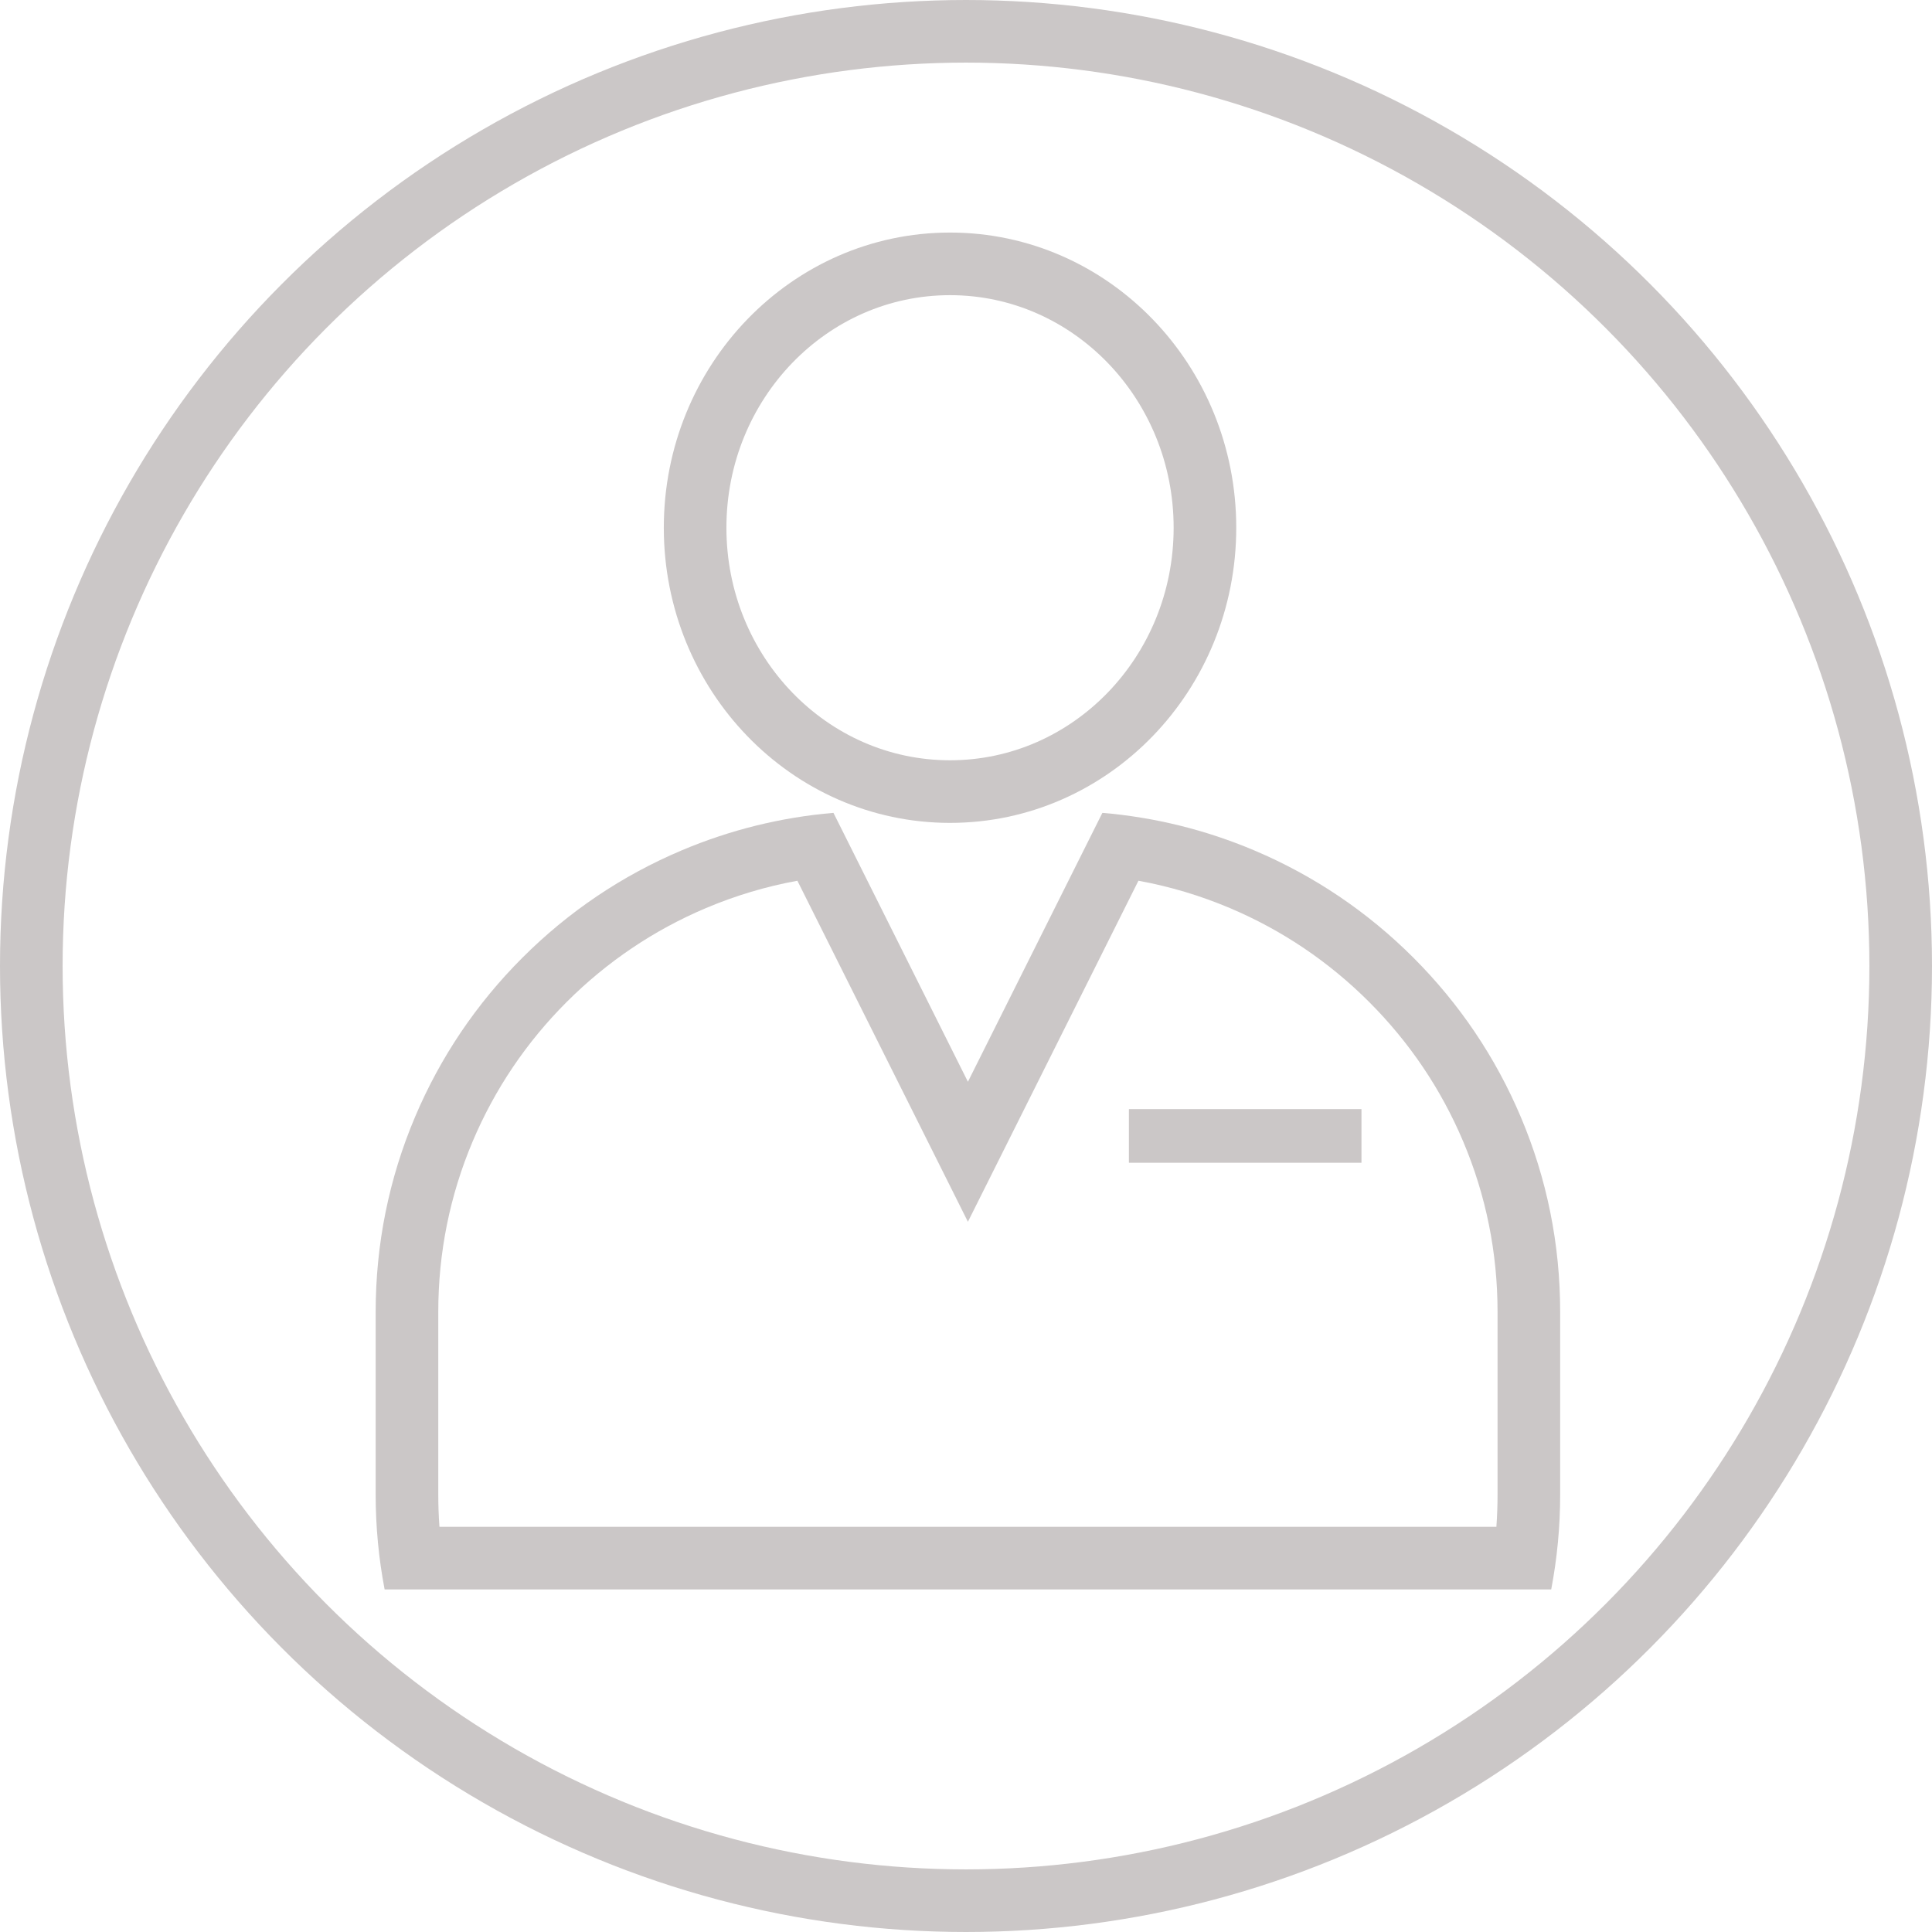 <svg xmlns="http://www.w3.org/2000/svg" xmlns:xlink="http://www.w3.org/1999/xlink" width="108" height="108" viewBox="0 0 108 108">
  <defs>
    <clipPath id="clip">
      <use xlink:href="#fill"/>
    </clipPath>
  </defs>
  <g id="serves" transform="translate(-2257 -1113)">
    <g id="椭圆_6" data-name="椭圆 6" transform="translate(2257 1113)" fill="none" stroke="#cbc7c7" stroke-width="3.5">
      <circle cx="54" cy="54" r="54" stroke="none"/>
      <circle cx="54" cy="54" r="52.25" fill="none"/>
    </g>
    <g id="组_93" data-name="组 93" transform="translate(1406 323.151)">
      <g id="椭圆_12" data-name="椭圆 12" transform="translate(888.107 802.849)" fill="none" stroke="#cbc7c7" stroke-width="3.5">
        <ellipse cx="16" cy="16.5" rx="16" ry="16.5" stroke="none"/>
        <ellipse cx="16" cy="16.5" rx="14.25" ry="14.75" fill="none"/>
      </g>
      <g id="减去_2" data-name="减去 2" transform="translate(872 835.558)" fill="none">
        <path d="M65.714,43.141H.5a28.192,28.192,0,0,1-.5-5.3V27.628A27.98,27.98,0,0,1,25.591-.27l7.517,15.033L40.624-.27a27.977,27.977,0,0,1,25.59,27.9V37.842a28.235,28.235,0,0,1-.5,5.3Z" stroke="none"/>
        <path d="M 62.649 39.641 C 62.692 39.043 62.714 38.443 62.714 37.842 L 62.714 27.628 C 62.714 24.318 62.067 21.11 60.79 18.093 C 59.556 15.175 57.789 12.555 55.538 10.304 C 53.287 8.053 50.667 6.286 47.749 5.052 C 46.102 4.355 44.391 3.844 42.639 3.525 L 36.238 16.328 L 33.107 22.589 L 29.977 16.328 L 23.575 3.525 C 21.824 3.844 20.113 4.355 18.465 5.052 C 15.548 6.286 12.928 8.053 10.676 10.304 C 8.425 12.555 6.658 15.175 5.424 18.092 C 4.147 21.112 3.5 24.32 3.5 27.628 L 3.5 37.842 C 3.5 38.443 3.522 39.043 3.565 39.641 L 62.649 39.641 M 65.714 43.141 L 0.501 43.141 C 0.168 41.405 -2.739401452345192e-07 39.622 -2.739401452345192e-07 37.842 L -2.739401452345192e-07 27.628 C -2.739401452345192e-07 23.849 0.74 20.182 2.201 16.729 C 3.611 13.394 5.63 10.4 8.202 7.829 C 10.773 5.258 13.767 3.239 17.102 1.829 C 19.807 0.684 22.663 -0.022 25.591 -0.27 L 33.107 14.763 L 40.624 -0.27 C 43.553 -0.022 46.409 0.684 49.113 1.829 C 52.447 3.239 55.442 5.258 58.013 7.829 C 60.584 10.4 62.603 13.395 64.013 16.729 C 65.474 20.18 66.214 23.847 66.214 27.628 L 66.214 37.842 C 66.214 39.623 66.046 41.406 65.714 43.14 L 65.714 43.141 Z" stroke="none" fill="#cbc7c7"/>
      </g>
      <g id="矩形_70" data-name="矩形 70" transform="translate(914.107 851.849)" fill="none" stroke="#cbc7c7" stroke-width="3.5">
        <rect id="fill" width="13" height="3" stroke="none"/>
        <path d="M0,1.25h13M11.25,0v3M13,1.75h-13M1.75,3v-3" fill="none" clip-path="url(#clip)"/>
      </g>
    </g>
  </g>
</svg>
